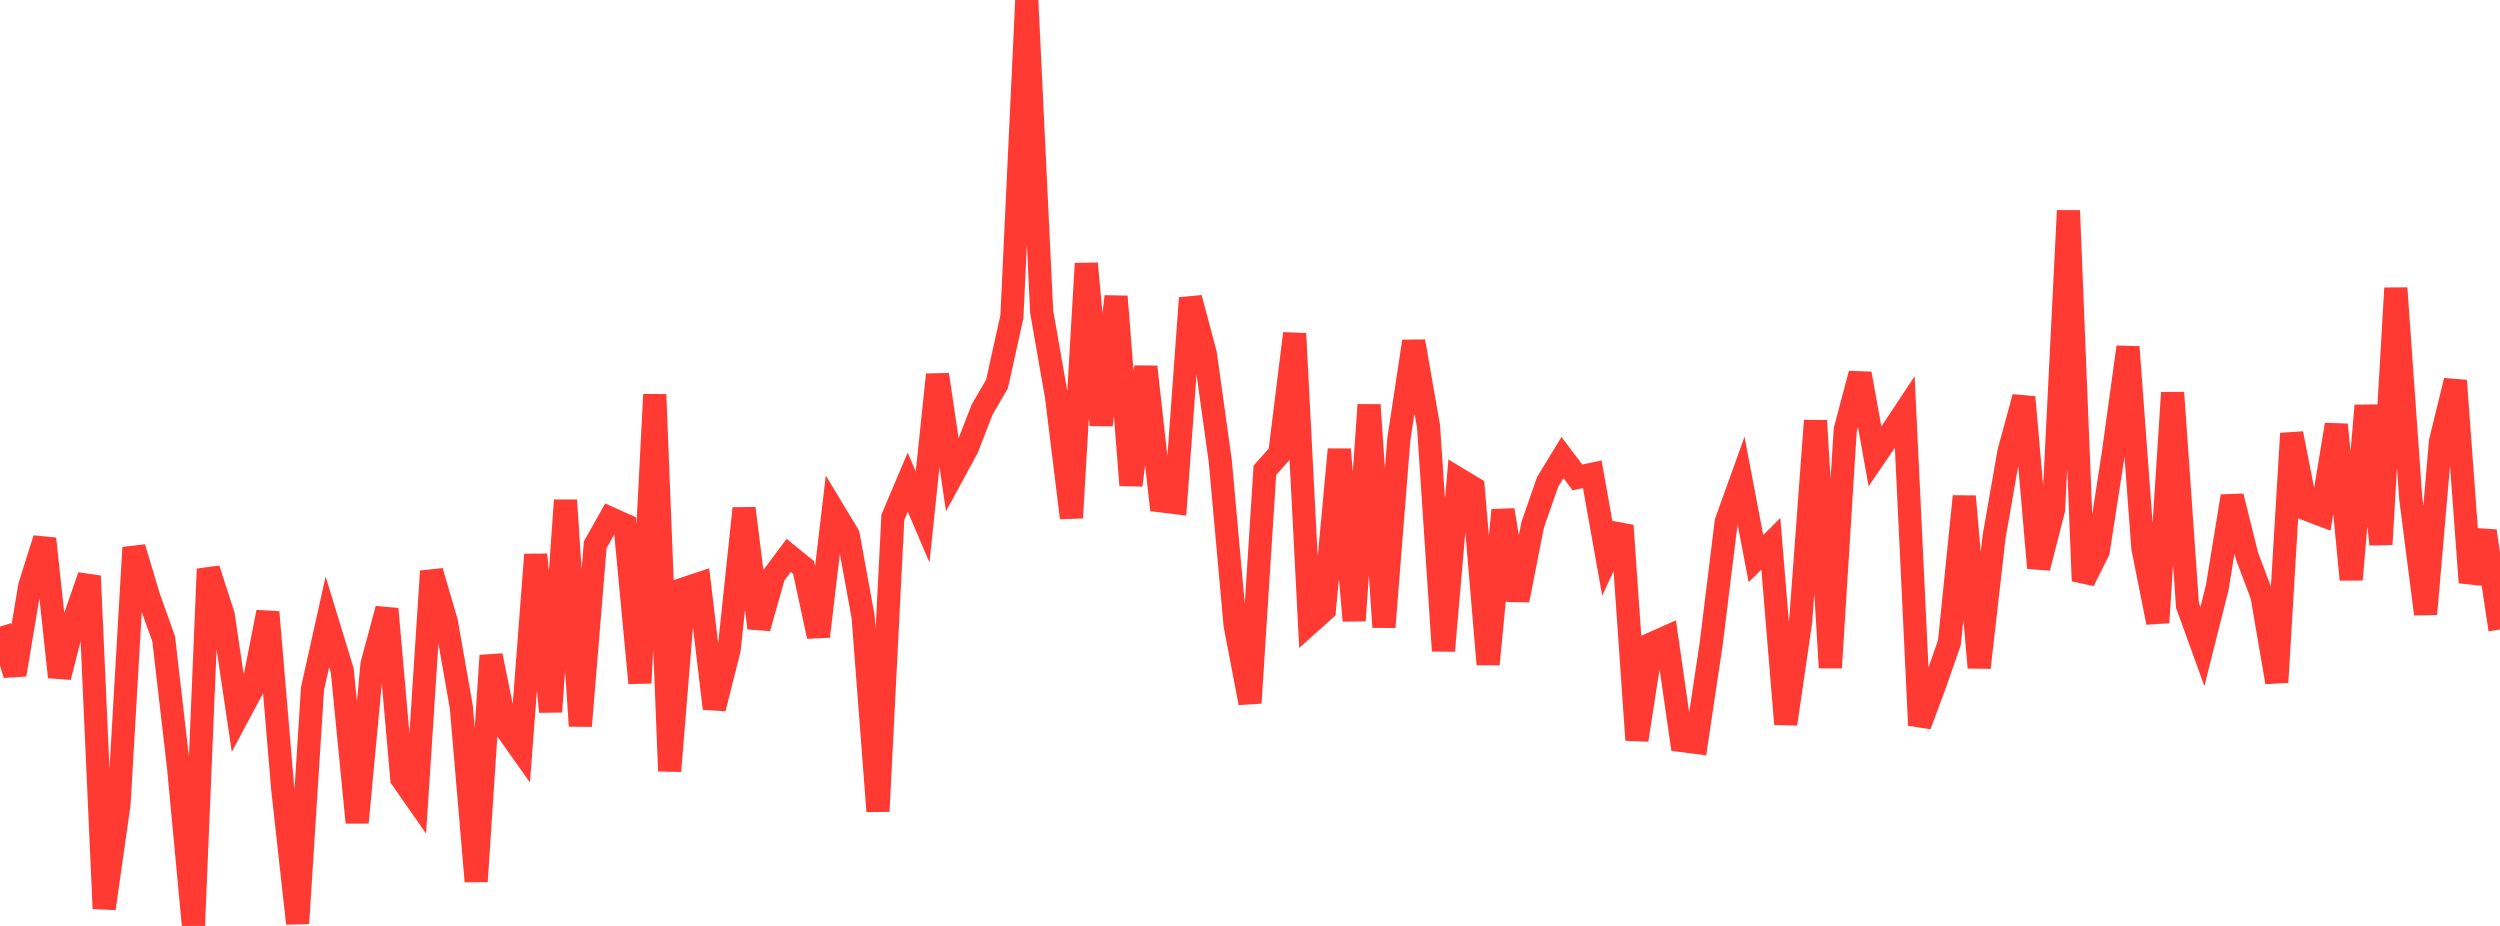 <?xml version="1.0" standalone="no"?>
<!DOCTYPE svg PUBLIC "-//W3C//DTD SVG 1.1//EN" "http://www.w3.org/Graphics/SVG/1.1/DTD/svg11.dtd">

<svg width="135" height="50" viewBox="0 0 135 50" preserveAspectRatio="none" 
  xmlns="http://www.w3.org/2000/svg"
  xmlns:xlink="http://www.w3.org/1999/xlink">


<polyline points="0.0, 33.836 0.804, 36.428 1.607, 31.637 2.411, 29.094 3.214, 36.56 4.018, 33.415 4.821, 31.105 5.625, 49.061 6.429, 43.401 7.232, 29.569 8.036, 32.258 8.839, 34.502 9.643, 41.449 10.446, 50.0 11.25, 30.729 12.054, 33.218 12.857, 38.638 13.661, 37.133 14.464, 33.056 15.268, 42.609 16.071, 49.864 16.875, 37.189 17.679, 33.581 18.482, 36.209 19.286, 44.414 20.089, 35.867 20.893, 32.884 21.696, 42.041 22.5, 43.194 23.304, 30.849 24.107, 33.601 24.911, 38.178 25.714, 47.595 26.518, 35.402 27.321, 39.342 28.125, 40.477 28.929, 29.949 29.732, 38.434 30.536, 27.013 31.339, 39.202 32.143, 29.418 32.946, 27.99 33.75, 28.353 34.554, 36.882 35.357, 21.304 36.161, 41.638 36.964, 31.789 37.768, 31.521 38.571, 38.257 39.375, 35.072 40.179, 27.454 40.982, 33.915 41.786, 31.067 42.589, 29.993 43.393, 30.645 44.196, 34.366 45.0, 27.563 45.804, 28.899 46.607, 33.302 47.411, 43.809 48.214, 27.934 49.018, 26.035 49.821, 27.916 50.625, 20.231 51.429, 25.666 52.232, 24.188 53.036, 22.113 53.839, 20.735 54.643, 17.103 55.446, 0.0 56.25, 16.831 57.054, 21.432 57.857, 27.962 58.661, 14.232 59.464, 22.951 60.268, 16.011 61.071, 26.2 61.875, 19.808 62.679, 27.042 63.482, 27.142 64.286, 16.093 65.089, 19.116 65.893, 24.887 66.696, 33.756 67.5, 37.958 68.304, 25.398 69.107, 24.492 69.911, 18.013 70.714, 33.651 71.518, 32.93 72.321, 24.269 73.125, 33.514 73.929, 21.864 74.732, 33.864 75.536, 23.723 76.339, 18.435 77.143, 23.039 77.946, 35.143 78.75, 25.865 79.554, 26.35 80.357, 35.871 81.161, 27.544 81.964, 32.408 82.768, 28.328 83.571, 26.026 84.375, 24.707 85.179, 25.782 85.982, 25.609 86.786, 30.109 87.589, 28.381 88.393, 39.96 89.196, 34.762 90.0, 34.404 90.804, 39.987 91.607, 40.092 92.411, 34.717 93.214, 28.189 94.018, 25.949 94.821, 30.166 95.625, 29.365 96.429, 39.094 97.232, 33.585 98.036, 22.719 98.839, 36.054 99.643, 23.206 100.446, 20.181 101.25, 24.645 102.054, 23.464 102.857, 22.254 103.661, 39.163 104.464, 37.002 105.268, 34.706 106.071, 26.805 106.875, 36.048 107.679, 29.001 108.482, 24.406 109.286, 21.447 110.089, 30.664 110.893, 27.518 111.696, 11.375 112.5, 31.368 113.304, 29.762 114.107, 24.574 114.911, 18.74 115.714, 29.587 116.518, 33.615 117.321, 21.205 118.125, 32.696 118.929, 34.916 119.732, 31.723 120.536, 26.797 121.339, 30.029 122.143, 32.156 122.946, 36.84 123.75, 23.41 124.554, 27.498 125.357, 27.802 126.161, 22.932 126.964, 31.297 127.768, 21.904 128.571, 29.394 129.375, 15.56 130.179, 26.901 130.982, 33.156 131.786, 23.844 132.589, 20.556 133.393, 31.456 134.196, 28.678 135.0, 33.997" fill="none" stroke="#ff3a33" stroke-width="1.25"/>

</svg>
